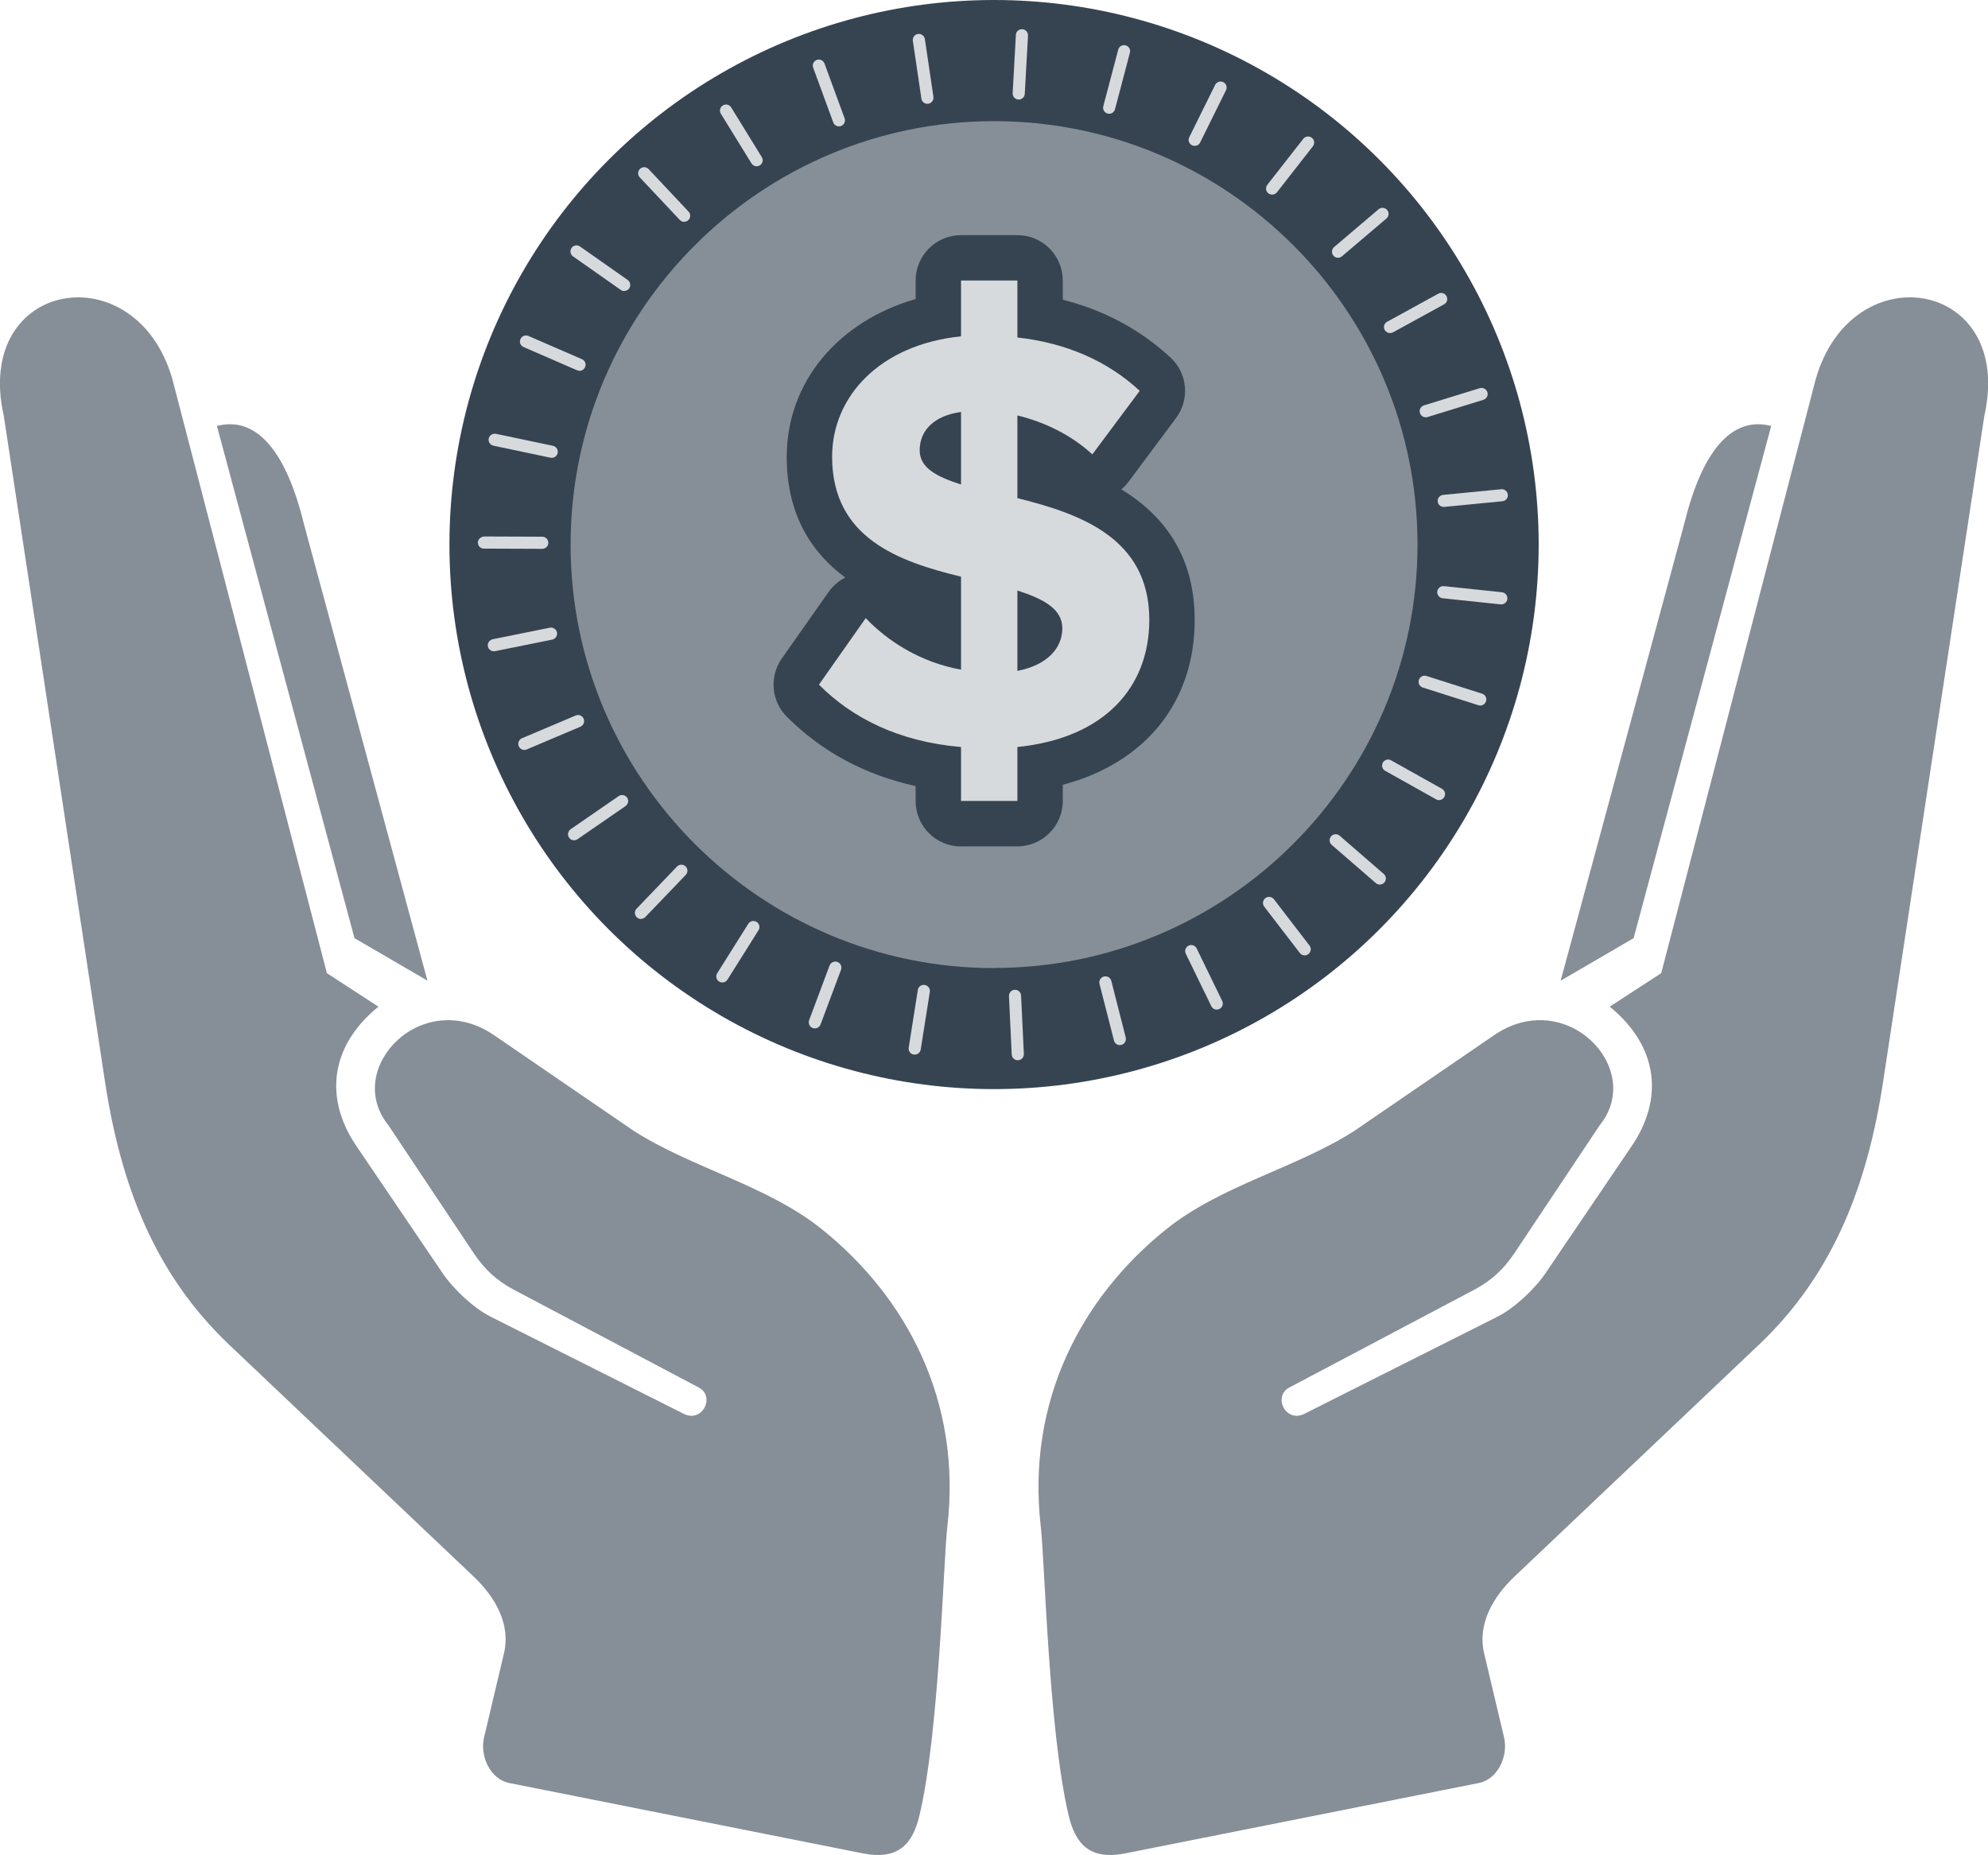 <?xml version="1.0" encoding="UTF-8"?>
<svg id="Capa_2" data-name="Capa 2" xmlns="http://www.w3.org/2000/svg" viewBox="0 0 172.11 160.61">
  <defs>
    <style>
      .cls-1 {
        fill-rule: evenodd;
      }

      .cls-1, .cls-2 {
        fill: #868f97;
      }

      .cls-3 {
        fill: #d7dadc;
      }

      .cls-4 {
        fill: #364452;
      }
    </style>
  </defs>
  <g id="Capa_1-2" data-name="Capa 1">
    <g>
      <circle class="cls-4" cx="86.06" cy="47.15" r="47.15"/>
      <path class="cls-2" d="M86.06,83.82c-20.21,0-36.66-16.45-36.66-36.66S65.84,10.49,86.06,10.49s36.66,16.45,36.66,36.66-16.45,36.66-36.66,36.66Z"/>
      <g>
        <path class="cls-4" d="M83.2,73.29c-2.17,0-3.93-1.76-3.93-3.93v-1.3c-4.38-.96-8.12-2.97-11.15-6-1.35-1.35-1.53-3.48-.44-5.04l4.05-5.76c.38-.54.88-.97,1.45-1.25-2.82-2.09-5.07-5.32-5.07-10.45,0-6.47,4.44-11.73,11.16-13.67v-1.6c0-2.17,1.76-3.93,3.93-3.93h4.88c2.17,0,3.93,1.76,3.93,3.93v1.66c3.59.91,6.71,2.59,9.33,5.01,1.47,1.36,1.68,3.62.48,5.23l-4.1,5.5c-.19.25-.4.48-.64.68,3.4,2.07,6.35,5.48,6.35,11.3,0,7.15-4.29,12.39-11.42,14.28v1.4c0,2.17-1.76,3.93-3.93,3.93h-4.88Z"/>
        <path class="cls-3" d="M83.2,64.68c-5.45-.47-9.45-2.54-12.3-5.4l4.05-5.76c1.92,2.02,4.78,3.84,8.25,4.46v-8.05c-5.35-1.3-11.16-3.32-11.16-10.38,0-5.24,4.15-9.71,11.16-10.43v-4.83h4.88v4.93c4.2.47,7.79,2.02,10.59,4.62l-4.1,5.5c-1.87-1.71-4.15-2.8-6.49-3.37v7.16c5.4,1.35,11.42,3.43,11.42,10.54,0,5.76-3.79,10.23-11.42,11.01v4.67h-4.88v-4.67ZM83.2,41.95v-6.28c-2.28.31-3.58,1.56-3.58,3.32,0,1.51,1.45,2.28,3.58,2.96ZM88.08,51.13v6.96c2.65-.52,3.89-2.02,3.89-3.69s-1.61-2.54-3.89-3.27Z"/>
      </g>
      <g>
        <path class="cls-3" d="M79.19,91.31s-.05,0-.08,0c-.29-.05-.48-.31-.44-.6l.79-4.99c.04-.29.31-.48.6-.44.29.05.48.31.44.6l-.79,4.99c-.04.26-.26.44-.52.44Z"/>
        <path class="cls-3" d="M70.54,89.04c-.06,0-.12-.01-.18-.03-.27-.1-.41-.4-.31-.68l1.77-4.73c.1-.27.41-.41.68-.31.27.1.41.4.31.68l-1.77,4.73c-.08.21-.28.34-.49.34Z"/>
        <path class="cls-3" d="M62.54,85.07c-.09,0-.19-.03-.28-.08-.25-.15-.32-.48-.17-.72l2.69-4.28c.15-.24.48-.32.72-.17.25.15.32.48.17.72l-2.69,4.28c-.1.16-.27.25-.45.25Z"/>
        <path class="cls-3" d="M55.49,79.57c-.13,0-.26-.05-.36-.15-.21-.2-.22-.53-.02-.74l3.5-3.65c.2-.21.53-.21.74-.02.21.2.22.53.02.74l-3.5,3.65c-.1.11-.24.16-.38.16Z"/>
        <path class="cls-3" d="M49.7,72.76c-.17,0-.33-.08-.43-.23-.17-.24-.1-.56.13-.73l4.16-2.87c.24-.16.57-.1.73.13.17.24.1.56-.13.73l-4.16,2.87c-.09.06-.19.09-.3.09Z"/>
        <path class="cls-3" d="M45.39,64.93c-.2,0-.4-.12-.48-.32-.11-.27.01-.57.28-.69l4.65-1.97c.27-.11.57.01.69.28.11.27-.01.57-.28.69l-4.65,1.97c-.07.03-.14.04-.21.04Z"/>
        <path class="cls-3" d="M42.75,56.39c-.24,0-.46-.17-.51-.42-.06-.28.13-.56.41-.62l4.95-1c.28-.06.56.13.62.41.06.28-.13.56-.41.62l-4.95,1s-.07.01-.1.01Z"/>
        <path class="cls-3" d="M46.94,47.52h0l-5.05-.02c-.29,0-.52-.24-.52-.53,0-.29.28-.5.53-.52l5.05.02c.29,0,.52.24.52.53,0,.29-.24.52-.52.52Z"/>
        <path class="cls-3" d="M47.77,39.64s-.07,0-.11-.01l-4.94-1.04c-.28-.06-.47-.34-.41-.62s.34-.46.62-.41l4.94,1.04c.28.06.47.34.41.62-.05.25-.27.42-.51.42Z"/>
        <path class="cls-3" d="M50.17,32.1c-.07,0-.14-.01-.21-.04l-4.63-2.01c-.27-.12-.39-.42-.27-.69.12-.27.43-.39.69-.27l4.63,2.01c.27.12.39.42.27.69-.09.2-.28.32-.48.32Z"/>
        <path class="cls-3" d="M54.04,25.2c-.1,0-.21-.03-.3-.1l-4.13-2.9c-.24-.17-.29-.49-.13-.73.17-.24.49-.3.73-.13l4.13,2.9c.24.17.29.49.13.73-.1.15-.26.22-.43.22Z"/>
        <path class="cls-3" d="M59.23,19.21c-.14,0-.28-.06-.38-.17l-3.46-3.68c-.2-.21-.19-.54.02-.74.21-.2.54-.19.74.02l3.46,3.68c.2.21.19.54-.02.74-.1.1-.23.14-.36.14Z"/>
        <path class="cls-3" d="M65.51,14.4c-.18,0-.35-.09-.45-.25l-2.65-4.3c-.15-.25-.08-.57.17-.72.25-.15.57-.08.72.17l2.65,4.3c.15.25.08.57-.17.72-.09.05-.18.08-.27.08Z"/>
        <path class="cls-3" d="M72.63,10.94c-.21,0-.42-.13-.49-.34l-1.74-4.74c-.1-.27.04-.57.31-.67.27-.1.57.04.67.31l1.74,4.74c.1.27-.04.57-.31.67-.06.02-.12.03-.18.03Z"/>
        <path class="cls-3" d="M80.29,8.99c-.25,0-.48-.19-.52-.45l-.74-5c-.04-.29.15-.55.44-.6.28-.04.55.15.6.44l.74,5c.04.29-.15.55-.44.6-.03,0-.05,0-.08,0Z"/>
        <path class="cls-3" d="M88.2,8.62s-.02,0-.03,0c-.29-.02-.51-.26-.5-.55l.28-5.04c.01-.29.23-.51.55-.5.29.02.51.26.5.55l-.28,5.04c-.01.28-.25.5-.52.5Z"/>
        <path class="cls-3" d="M96.02,9.85s-.09,0-.13-.02c-.28-.07-.45-.36-.37-.64l1.29-4.89c.07-.28.36-.45.64-.37.28.07.45.36.37.64l-1.29,4.89c-.06.24-.28.39-.51.39Z"/>
        <path class="cls-3" d="M103.43,12.63c-.08,0-.16-.02-.23-.05-.26-.13-.37-.44-.24-.7l2.24-4.53c.13-.26.45-.36.7-.24.26.13.37.44.24.7l-2.24,4.53c-.09.19-.28.29-.47.29Z"/>
        <path class="cls-3" d="M110.13,16.85c-.11,0-.23-.04-.32-.11-.23-.18-.27-.51-.09-.74l3.11-3.98c.18-.23.51-.27.74-.09.23.18.27.51.09.74l-3.11,3.98c-.1.13-.26.2-.41.2Z"/>
        <path class="cls-3" d="M115.84,22.32c-.15,0-.3-.06-.4-.19-.19-.22-.16-.55.06-.74l3.85-3.27c.22-.19.55-.16.74.06s.16.55-.06.74l-3.85,3.27c-.1.08-.22.13-.34.13Z"/>
        <path class="cls-3" d="M120.34,28.84c-.18,0-.36-.1-.46-.27-.14-.25-.05-.57.21-.71l4.43-2.43c.25-.14.57-.05.71.21.14.25.05.57-.21.71l-4.43,2.43c-.08.04-.17.06-.25.06Z"/>
        <path class="cls-3" d="M123.43,36.13c-.22,0-.43-.14-.5-.37-.09-.28.07-.57.35-.66l4.83-1.49c.28-.08.57.07.66.35.09.28-.07.57-.35.66l-4.83,1.49c-.05.02-.1.02-.16.02Z"/>
        <path class="cls-3" d="M124.99,43.89c-.27,0-.5-.2-.52-.47-.03-.29.18-.54.47-.57l5.03-.49c.28-.03.54.18.57.47.03.29-.18.54-.47.57l-5.03.49s-.03,0-.05,0Z"/>
        <path class="cls-3" d="M129.98,52.33s-.04,0-.06,0l-5.02-.53c-.29-.03-.5-.29-.47-.58.03-.29.29-.5.58-.47l5.02.53c.29.03.5.29.47.58-.03.27-.26.47-.52.47Z"/>
        <path class="cls-3" d="M128.15,61.08c-.05,0-.11,0-.16-.02l-4.81-1.53c-.28-.09-.43-.38-.34-.66.09-.28.38-.43.66-.34l4.81,1.53c.28.09.43.38.34.66-.07.22-.28.37-.5.37Z"/>
        <path class="cls-3" d="M124.59,69.28c-.09,0-.18-.02-.26-.07l-4.41-2.47c-.25-.14-.34-.46-.2-.71.14-.25.46-.34.71-.2l4.41,2.47c.25.14.34.46.2.71-.1.17-.27.27-.46.27Z"/>
        <path class="cls-3" d="M119.45,76.59c-.12,0-.24-.04-.34-.13l-3.82-3.31c-.22-.19-.24-.52-.05-.74.19-.22.52-.24.74-.05l3.82,3.31c.22.19.24.52.05.74-.1.12-.25.18-.4.18Z"/>
        <path class="cls-3" d="M112.95,82.72c-.16,0-.31-.07-.42-.21l-3.08-4.01c-.18-.23-.13-.56.1-.74.23-.17.56-.13.74.1l3.08,4.01c.18.23.13.56-.1.74-.09.07-.21.11-.32.11Z"/>
        <path class="cls-3" d="M105.34,87.42c-.19,0-.38-.11-.47-.3l-2.21-4.54c-.13-.26-.02-.57.24-.7.26-.13.57-.02.7.24l2.21,4.54c.13.26.02.57-.24.7-.07.04-.15.05-.23.05Z"/>
        <path class="cls-3" d="M96.95,90.49c-.23,0-.45-.16-.51-.4l-1.25-4.9c-.07-.28.1-.57.38-.64.29-.07.57.1.64.38l1.25,4.9c.07.28-.1.57-.38.64-.04.01-.09.02-.13.02Z"/>
        <path class="cls-3" d="M88.11,91.8c-.28,0-.51-.22-.52-.5l-.24-5.05c-.01-.29.21-.54.5-.55.29-.02.53.21.55.5l.24,5.05c.01.29-.21.54-.5.55,0,0-.02,0-.02,0Z"/>
      </g>
      <path class="cls-1" d="M135.12,84.89l10.69-39.53c1.52-6.22,4.06-9.37,7.53-8.48l-11.91,44.35-6.3,3.67h0ZM90.11,132.23c-1.28-10.98,3.59-19.97,10.86-25.8,4.75-3.81,11.23-5.28,16.29-8.52l12.03-8.24c6.25-4.34,13.17,2.84,9.21,7.75l-7.4,11.1c-.91,1.36-1.97,2.35-3.41,3.12l-15.98,8.45c-1.62.75-.38,3.25,1.32,2.27l16.6-8.35c1.48-.74,3.24-2.4,4.17-3.77l7.47-11.02c2.68-3.94,2.44-8.51-1.91-12.06l4.46-2.9,13.37-51.41c3.13-11.01,17.27-8.66,14.6,3.17l-8.75,57.57c-1.35,8.9-4.25,16.67-10.78,22.86l-21.14,20.05c-1.88,1.78-3.23,4.14-2.63,6.66l1.72,7.26c.39,1.62-.54,3.64-2.18,3.96l-30.6,6.09c-3.12.62-4.33-.85-4.91-3.27-1.73-7.25-2.08-22.18-2.41-24.97h0ZM37,84.89l-10.69-39.53c-1.52-6.22-4.06-9.37-7.53-8.48l11.91,44.35,6.3,3.67h0ZM82.01,132.23c1.29-10.98-3.59-19.97-10.86-25.8-4.75-3.81-11.23-5.28-16.29-8.52l-12.03-8.24c-6.25-4.34-13.17,2.84-9.21,7.75l7.4,11.1c.91,1.36,1.97,2.35,3.41,3.12l15.98,8.45c1.62.75.38,3.25-1.32,2.27l-16.6-8.35c-1.48-.74-3.24-2.4-4.17-3.77l-7.47-11.02c-2.68-3.94-2.44-8.51,1.91-12.06l-4.46-2.9-13.37-51.41c-3.13-11.01-17.27-8.66-14.6,3.17l8.75,57.57c1.35,8.9,4.25,16.67,10.78,22.86l21.14,20.05c1.88,1.78,3.23,4.14,2.63,6.66l-1.72,7.26c-.39,1.62.54,3.64,2.18,3.96l30.6,6.09c3.12.62,4.33-.85,4.91-3.27,1.73-7.25,2.08-22.18,2.41-24.97h0Z"/>
    </g>
  </g>
</svg>